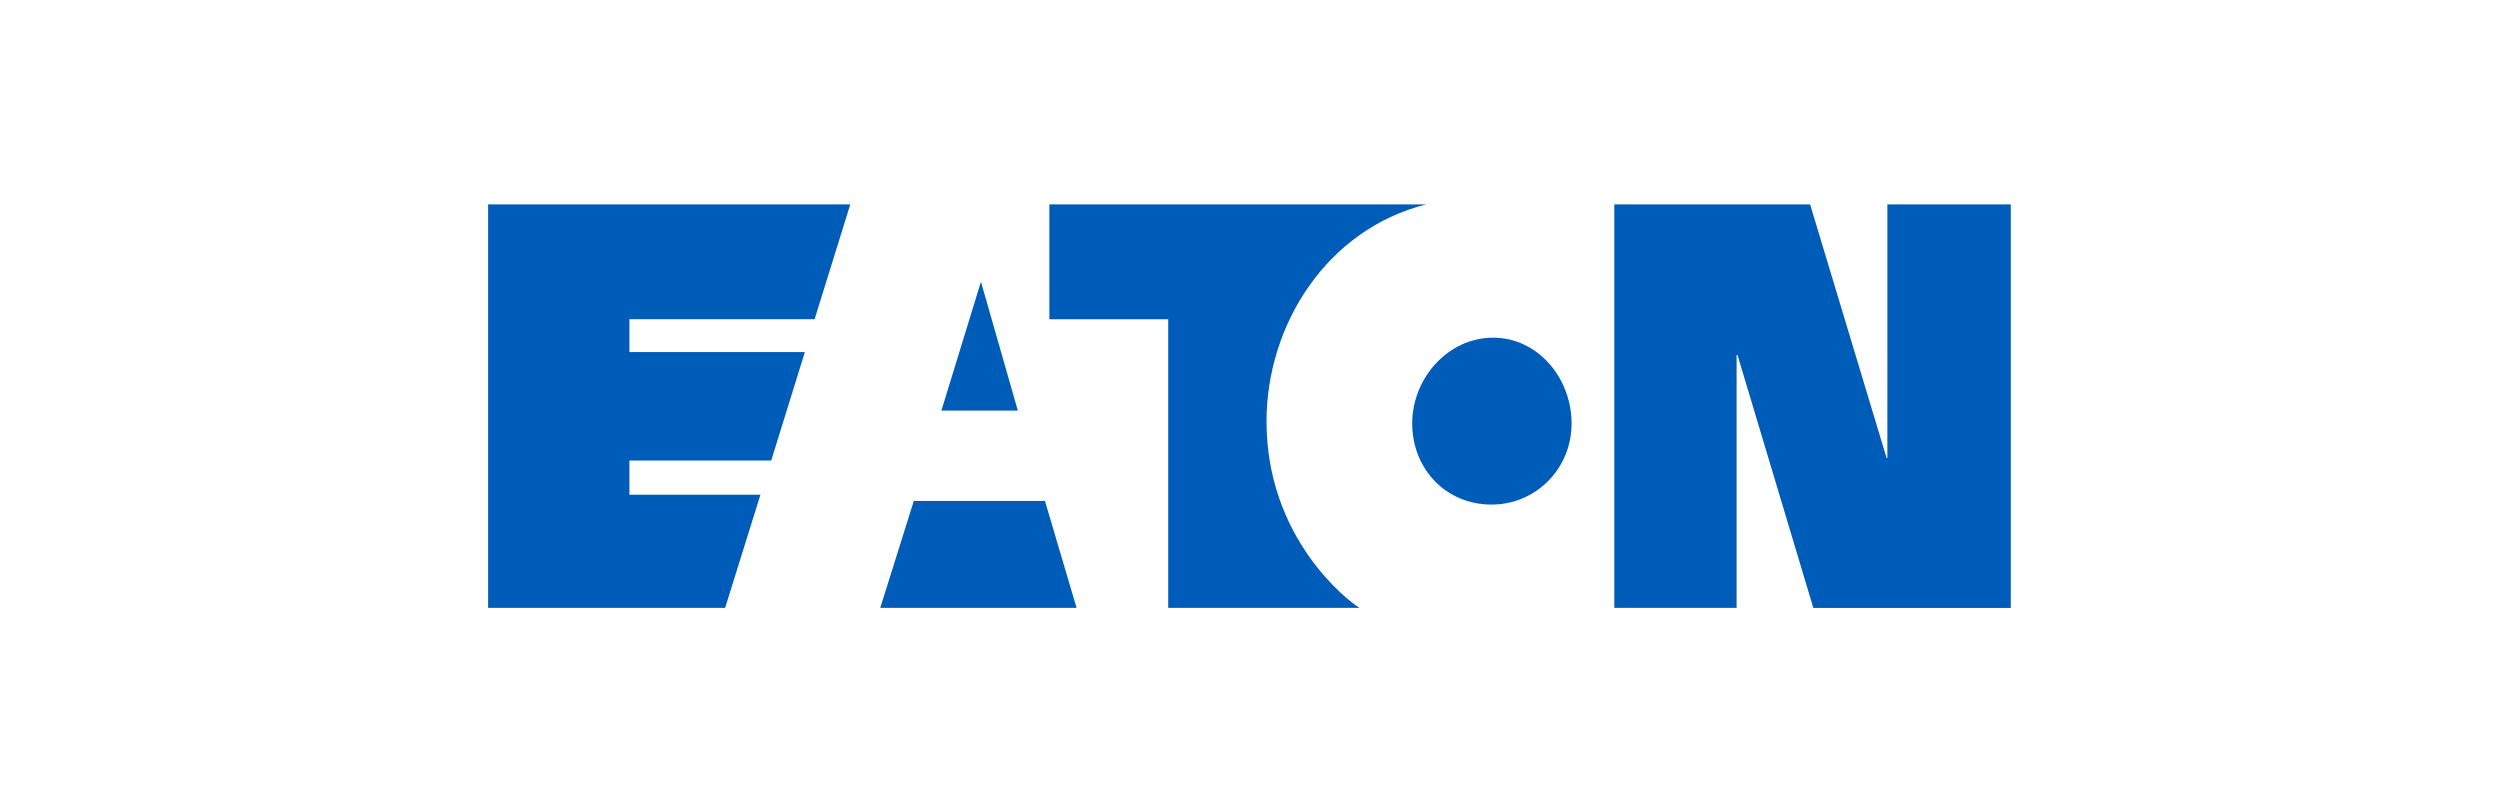 <svg xmlns="http://www.w3.org/2000/svg" xml:space="preserve" width="185mm" height="60mm" style="shape-rendering:geometricPrecision;text-rendering:geometricPrecision;image-rendering:optimizeQuality;fill-rule:evenodd;clip-rule:evenodd" viewBox="0 0 18500 6000"><path d="m5365.98 4498.14 261.18-837h-969.29v-253.13h1049.14l248.98-802.53H4657.87v-243.45h1370.2l263.94-849.39H3612.04v2985.52zm8594.99-1108.46-566.16-1877.04h-1448.94v2985.52l904.97-.02V2627.02h6.64l561.18 1871.67h1461.15V1512.64h-913.29v1877.04zM11037 3733.86c328.83 0 592.78-265.54 592.78-600.55 0-332.85-247.3-634.48-581.12-634.48-334.94 0-598.34 301.63-598.34 634.48.02 335.01 247.33 600.55 586.68 600.55m-484.09-2221.22H7765.36v849.92h879.47v2135.58h1415.67c-87.6-52.24-688.16-515.46-688.16-1379.91.03-717.97 448.61-1421.4 1180.57-1605.59M6762.25 3706.93l-248.42 791.21h1452.84l-234-791.21zm496.85-1622.3 272.83 953.88h-565.61z" style="fill:#005cb9;fill-rule:nonzero"/></svg>